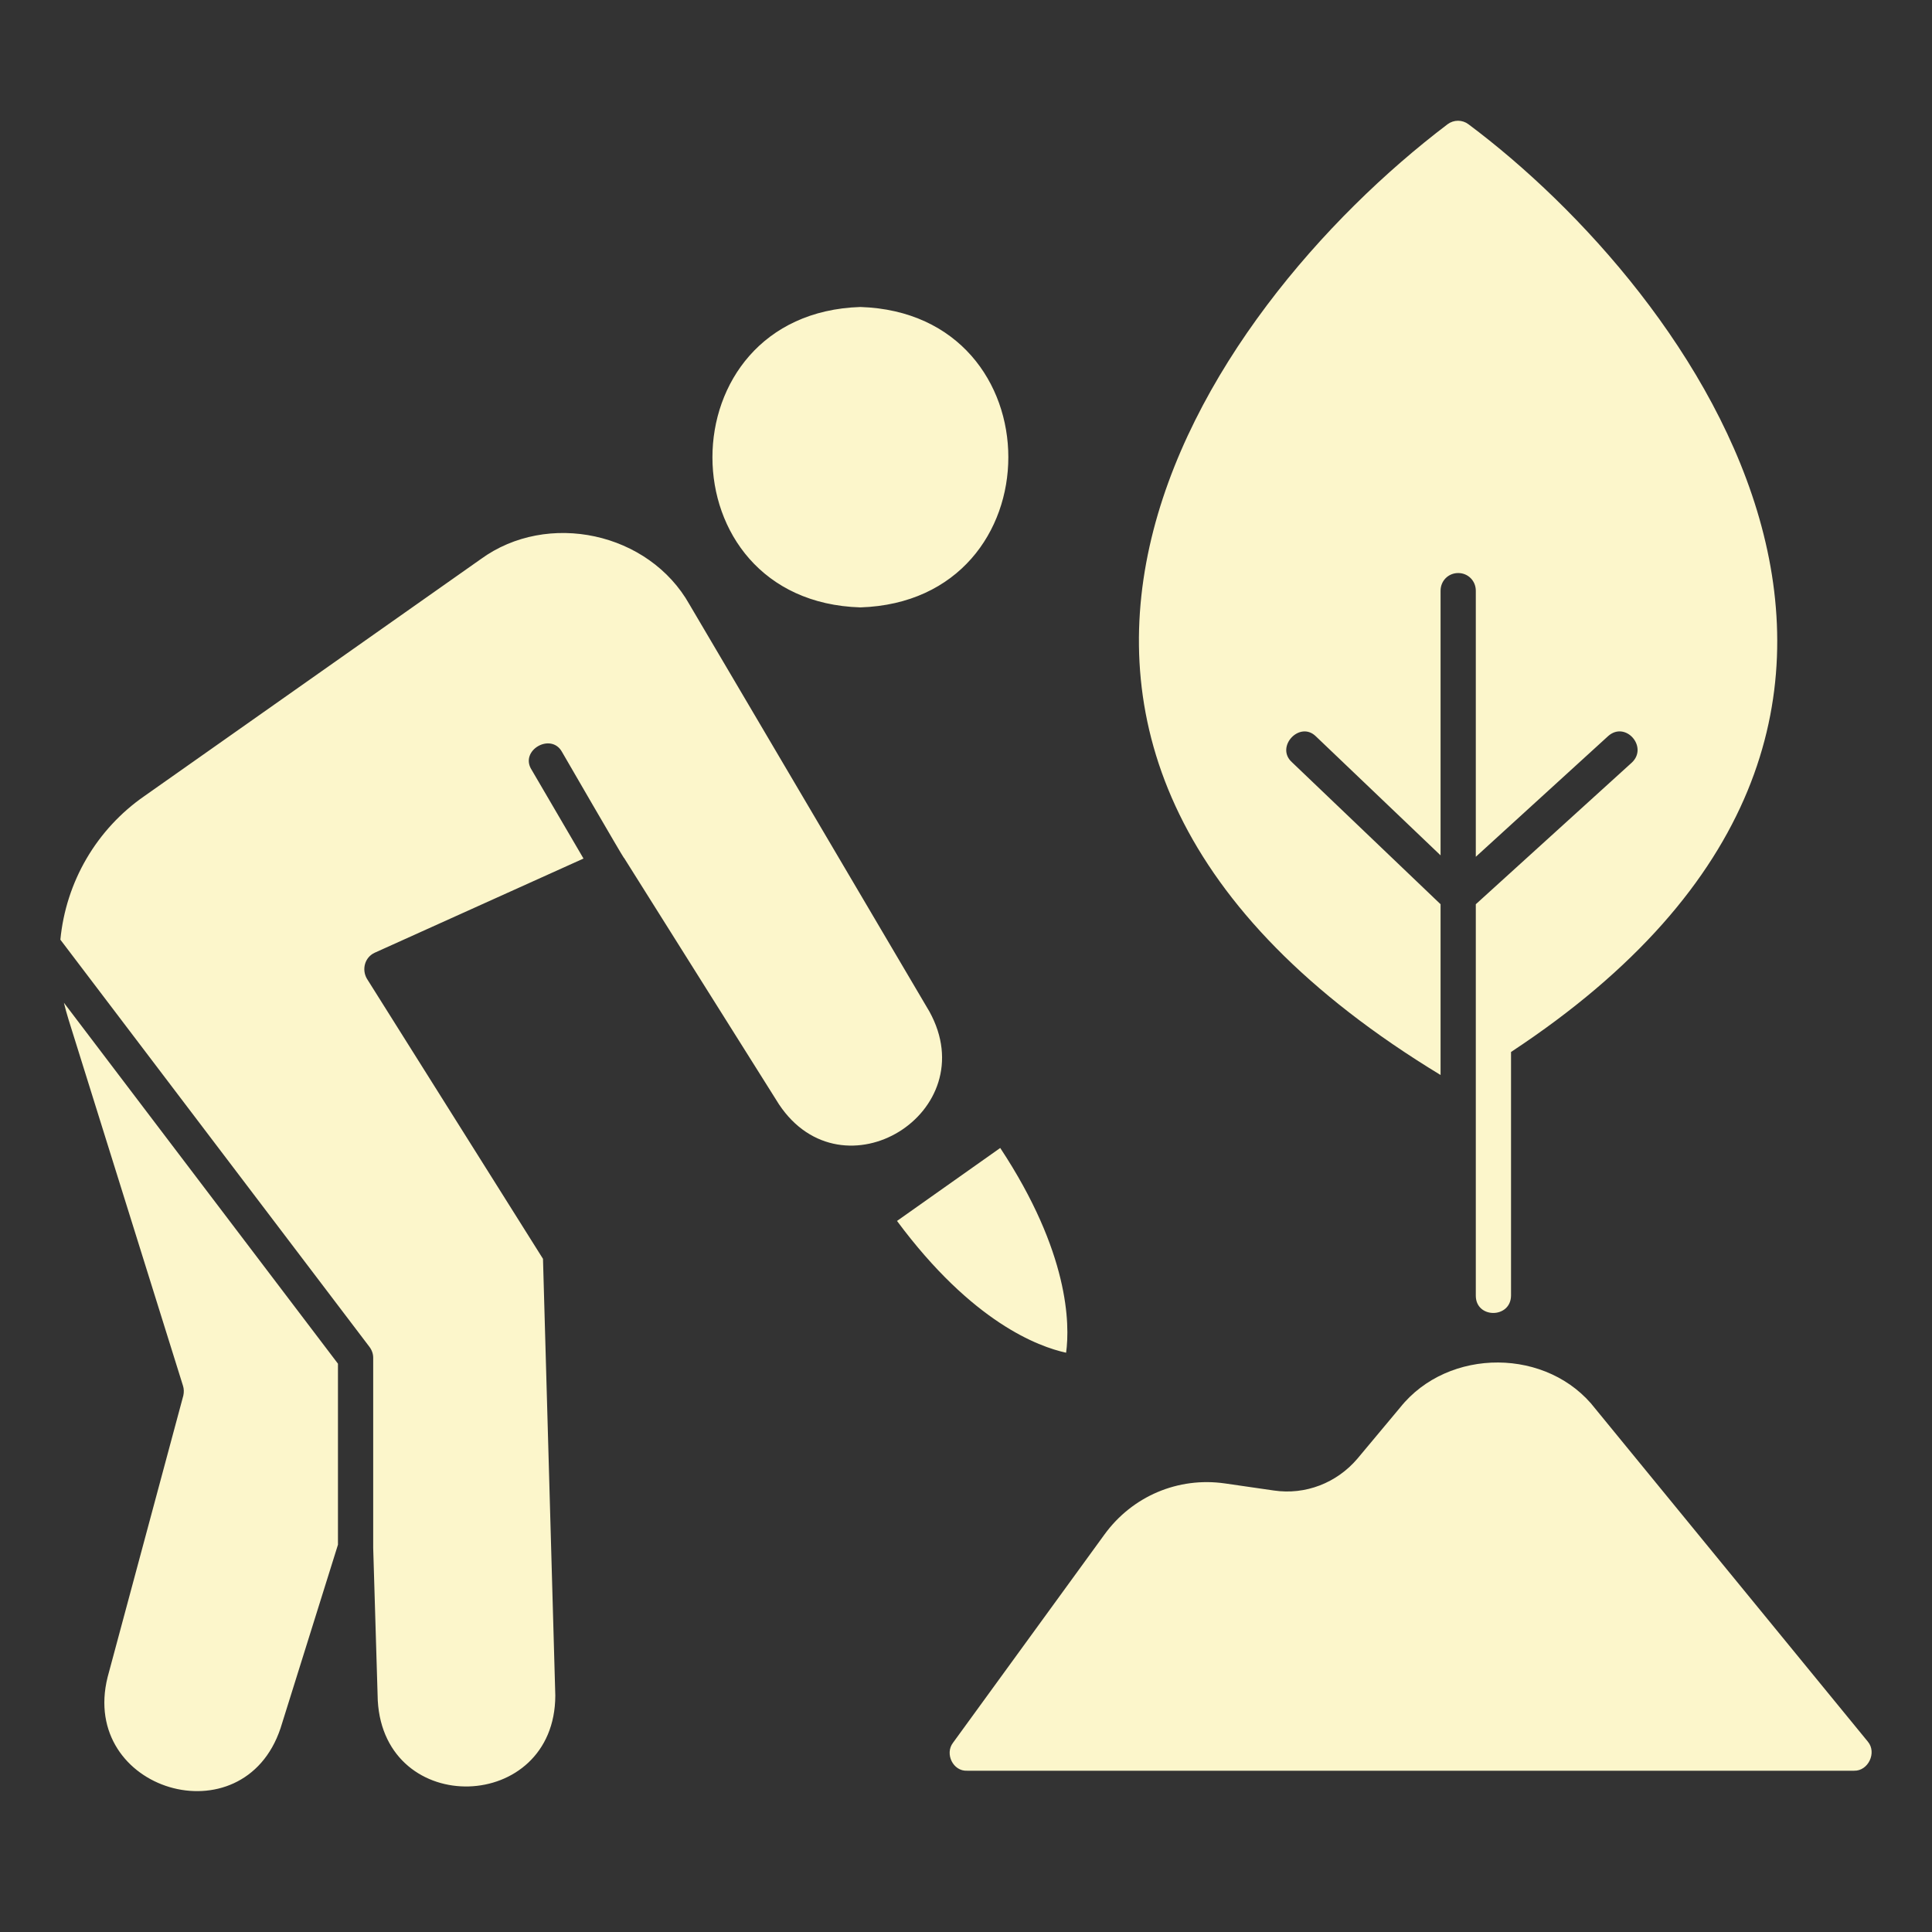 <svg width="96" height="96" viewBox="0 0 96 96" fill="none" xmlns="http://www.w3.org/2000/svg">
<rect x="0" y="0" width="96" height="96" fill="#333333" stroke="none"/>
<path d="M42.752 15.254C52.554 15.571 52.554 29.864 42.752 30.181C32.95 29.882 32.95 15.571 42.752 15.254ZM3.403 50.652L9.091 68.853C9.144 69.011 9.144 69.187 9.109 69.346L5.346 83.339C3.945 88.972 12.085 91.419 13.94 85.874L16.793 76.756V67.761L3.175 49.825C3.245 50.106 3.315 50.37 3.403 50.652ZM46.183 50.265L34.262 30.04C32.249 26.449 27.208 25.358 23.883 27.787L7.166 39.563C5.997 40.374 5.019 41.433 4.299 42.664C3.58 43.895 3.136 45.27 3 46.692L18.351 66.916C18.474 67.075 18.544 67.269 18.544 67.462V76.915L18.771 84.501C19.104 90.362 27.576 90.098 27.593 84.254L26.981 62.551L18.229 48.628C17.966 48.17 18.124 47.572 18.614 47.343L28.994 42.661L26.421 38.26C25.79 37.292 27.383 36.377 27.926 37.363C27.943 37.398 30.954 42.59 30.989 42.608C30.989 42.608 30.989 42.626 31.007 42.626L38.709 54.877C41.877 59.629 48.948 55.282 46.183 50.265ZM92.814 86.543L79.283 70.014C76.938 66.952 71.966 66.934 69.568 69.944L67.45 72.479C66.418 73.693 64.86 74.292 63.302 74.063L60.869 73.711C58.541 73.376 56.265 74.345 54.882 76.246L47.355 86.596C46.935 87.141 47.355 88.021 48.056 87.986H92.131C92.831 88.004 93.269 87.088 92.814 86.543ZM71.581 53.398V44.931L64.195 37.873C63.354 37.116 64.58 35.796 65.385 36.588L71.581 42.502V29.354C71.581 28.861 71.966 28.474 72.457 28.474C72.947 28.474 73.332 28.861 73.332 29.354V42.573L79.913 36.571C80.771 35.814 81.909 37.116 81.086 37.891L73.332 44.931V64.382C73.332 65.526 75.065 65.526 75.082 64.382V52.272C100.026 35.849 84.044 14.445 72.964 6.172C72.815 6.06 72.634 6 72.448 6C72.262 6 72.081 6.06 71.931 6.172C59.714 15.43 44.765 37.134 71.581 53.416V53.398ZM52.974 67.216C53.167 65.808 53.132 62.234 49.701 57.042L44.572 60.668C48.318 65.719 51.609 66.916 52.974 67.216Z" fill="#FCF6CB"/>
</svg>
